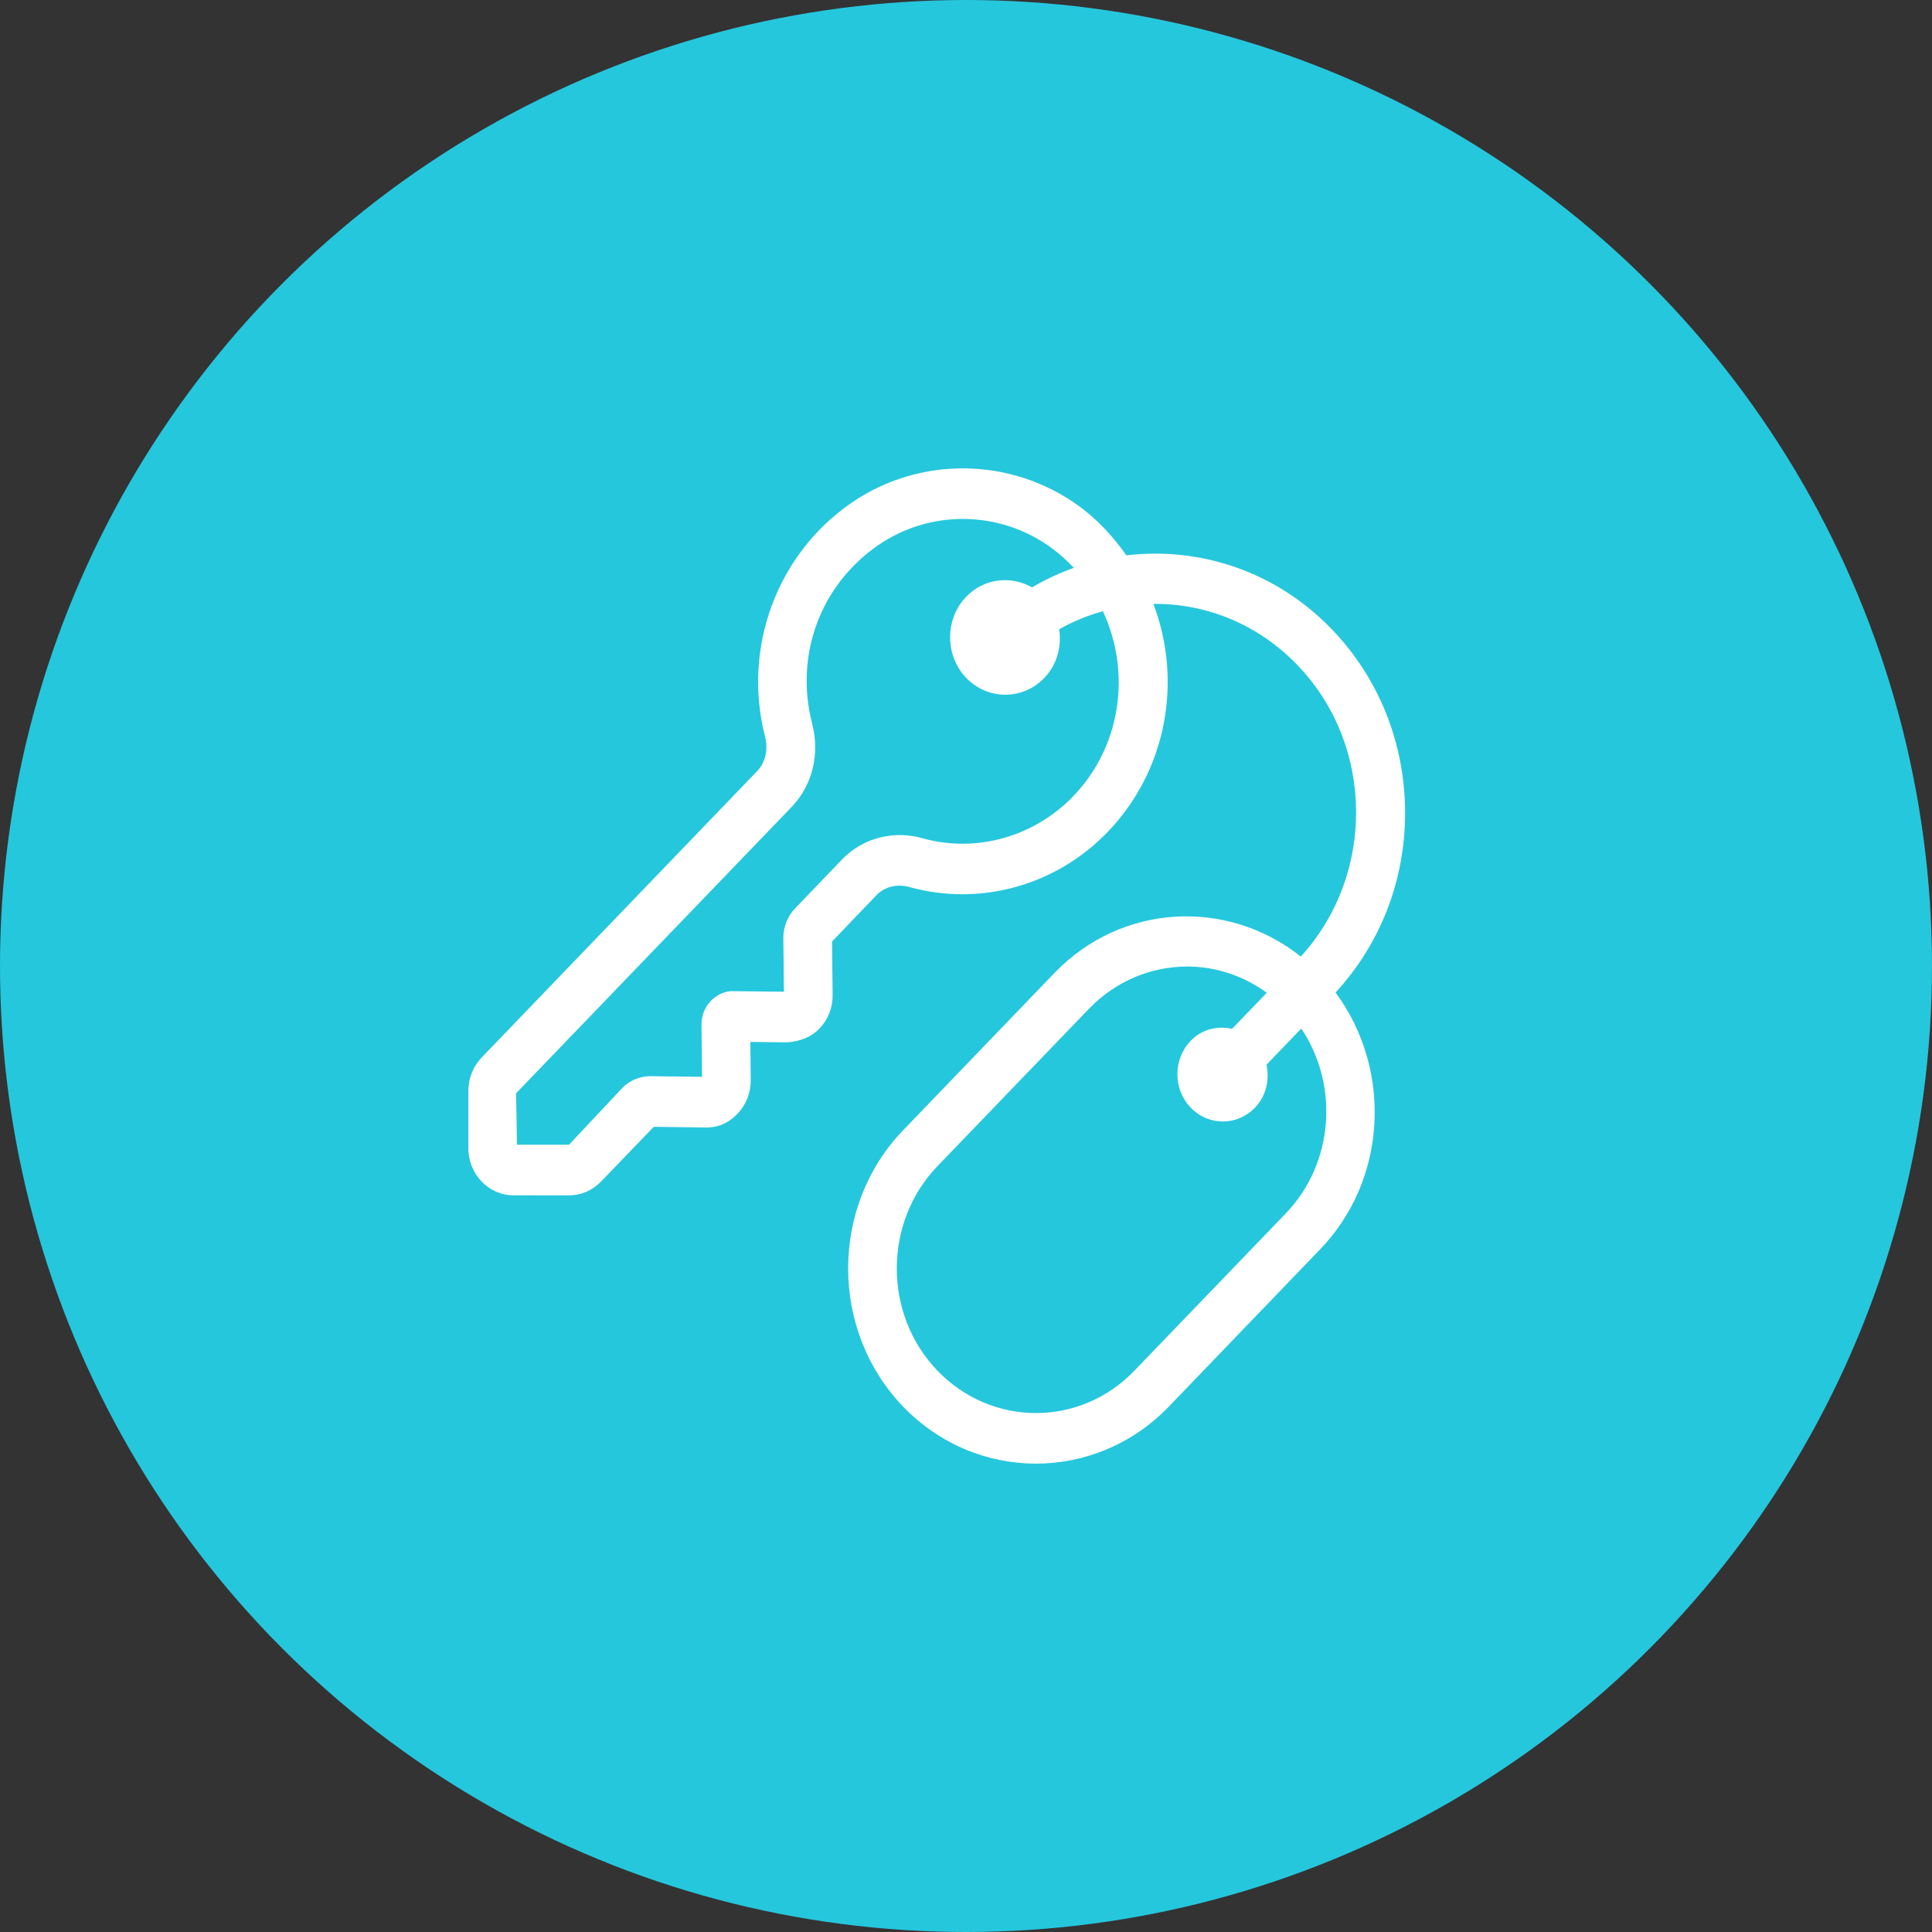 <?xml version="1.0" encoding="UTF-8"?> <svg xmlns="http://www.w3.org/2000/svg" width="33" height="33" viewBox="0 0 33 33" fill="none"><rect x="0" y="0" width="33" height="33" fill="#333333" stroke="none"/><circle cx="16.5" cy="16.5" r="16.5" fill="#25C7DD"></circle><path d="M24 13.887C24 12.702 23.556 11.588 22.75 10.75C21.794 9.756 20.491 9.336 19.24 9.486C19.013 9.167 18.75 8.877 18.428 8.643C17.273 7.805 15.71 7.784 14.539 8.592C13.269 9.467 12.678 11.07 13.068 12.583C13.125 12.804 13.074 13.025 12.932 13.172L8.226 18.064C8.082 18.213 8 18.42 8 18.631V19.614C8 20.057 8.347 20.417 8.772 20.417L9.718 20.418C9.924 20.418 10.118 20.334 10.265 20.183L11.167 19.247L12.042 19.258C12.28 19.263 12.449 19.177 12.597 19.023C12.745 18.869 12.825 18.665 12.823 18.448L12.817 17.797L13.441 17.804C13.659 17.789 13.848 17.722 13.996 17.569C14.145 17.414 14.225 17.21 14.222 16.992L14.212 16.082L14.971 15.29C15.115 15.142 15.329 15.091 15.547 15.155C16.749 15.484 18.042 15.123 18.92 14.21C19.922 13.169 20.205 11.644 19.701 10.317C19.711 10.317 19.722 10.315 19.732 10.315C20.65 10.315 21.513 10.687 22.162 11.361C23.48 12.731 23.495 14.941 22.219 16.339C20.961 15.341 19.16 15.427 18.011 16.619L15.425 19.307C14.174 20.607 14.174 22.724 15.425 24.025C16.051 24.675 16.873 25 17.695 25C18.516 25 19.339 24.675 19.965 24.025L22.55 21.338C23.702 20.141 23.78 18.26 22.812 16.953C23.578 16.123 24 15.04 24 13.887ZM18.332 13.6C17.662 14.295 16.678 14.571 15.767 14.321C15.268 14.175 14.737 14.312 14.383 14.68L13.579 15.518C13.451 15.651 13.378 15.837 13.38 16.026L13.39 16.939L12.531 16.93C12.396 16.92 12.244 16.989 12.141 17.096C12.039 17.203 11.981 17.35 11.982 17.501L11.991 18.393L11.106 18.382C10.94 18.381 10.756 18.452 10.631 18.582L9.719 19.553L8.831 19.553L8.815 18.674L13.521 13.784C13.876 13.415 14.007 12.883 13.872 12.359C13.57 11.188 14.013 9.993 14.999 9.313C15.888 8.7 17.073 8.716 17.951 9.352C18.094 9.455 18.223 9.574 18.342 9.699C18.096 9.787 17.858 9.897 17.628 10.033C17.269 9.827 16.808 9.877 16.504 10.192C16.137 10.573 16.137 11.198 16.504 11.579C16.876 11.965 17.472 11.96 17.838 11.579C18.057 11.351 18.135 11.043 18.092 10.748C18.328 10.614 18.578 10.513 18.838 10.44C19.33 11.494 19.145 12.755 18.332 13.6ZM21.962 20.726L19.376 23.413C18.449 24.378 16.939 24.376 16.013 23.413C15.086 22.45 15.086 20.881 16.013 19.918L18.599 17.232C19.063 16.75 19.672 16.509 20.281 16.509C20.757 16.509 21.231 16.662 21.638 16.957L21.045 17.573C20.797 17.519 20.53 17.577 20.338 17.778C20.035 18.093 20.035 18.604 20.338 18.919C20.641 19.235 21.133 19.235 21.436 18.919C21.629 18.72 21.686 18.442 21.633 18.185L22.227 17.568C22.873 18.531 22.788 19.867 21.962 20.726Z" fill="white"></path></svg> 